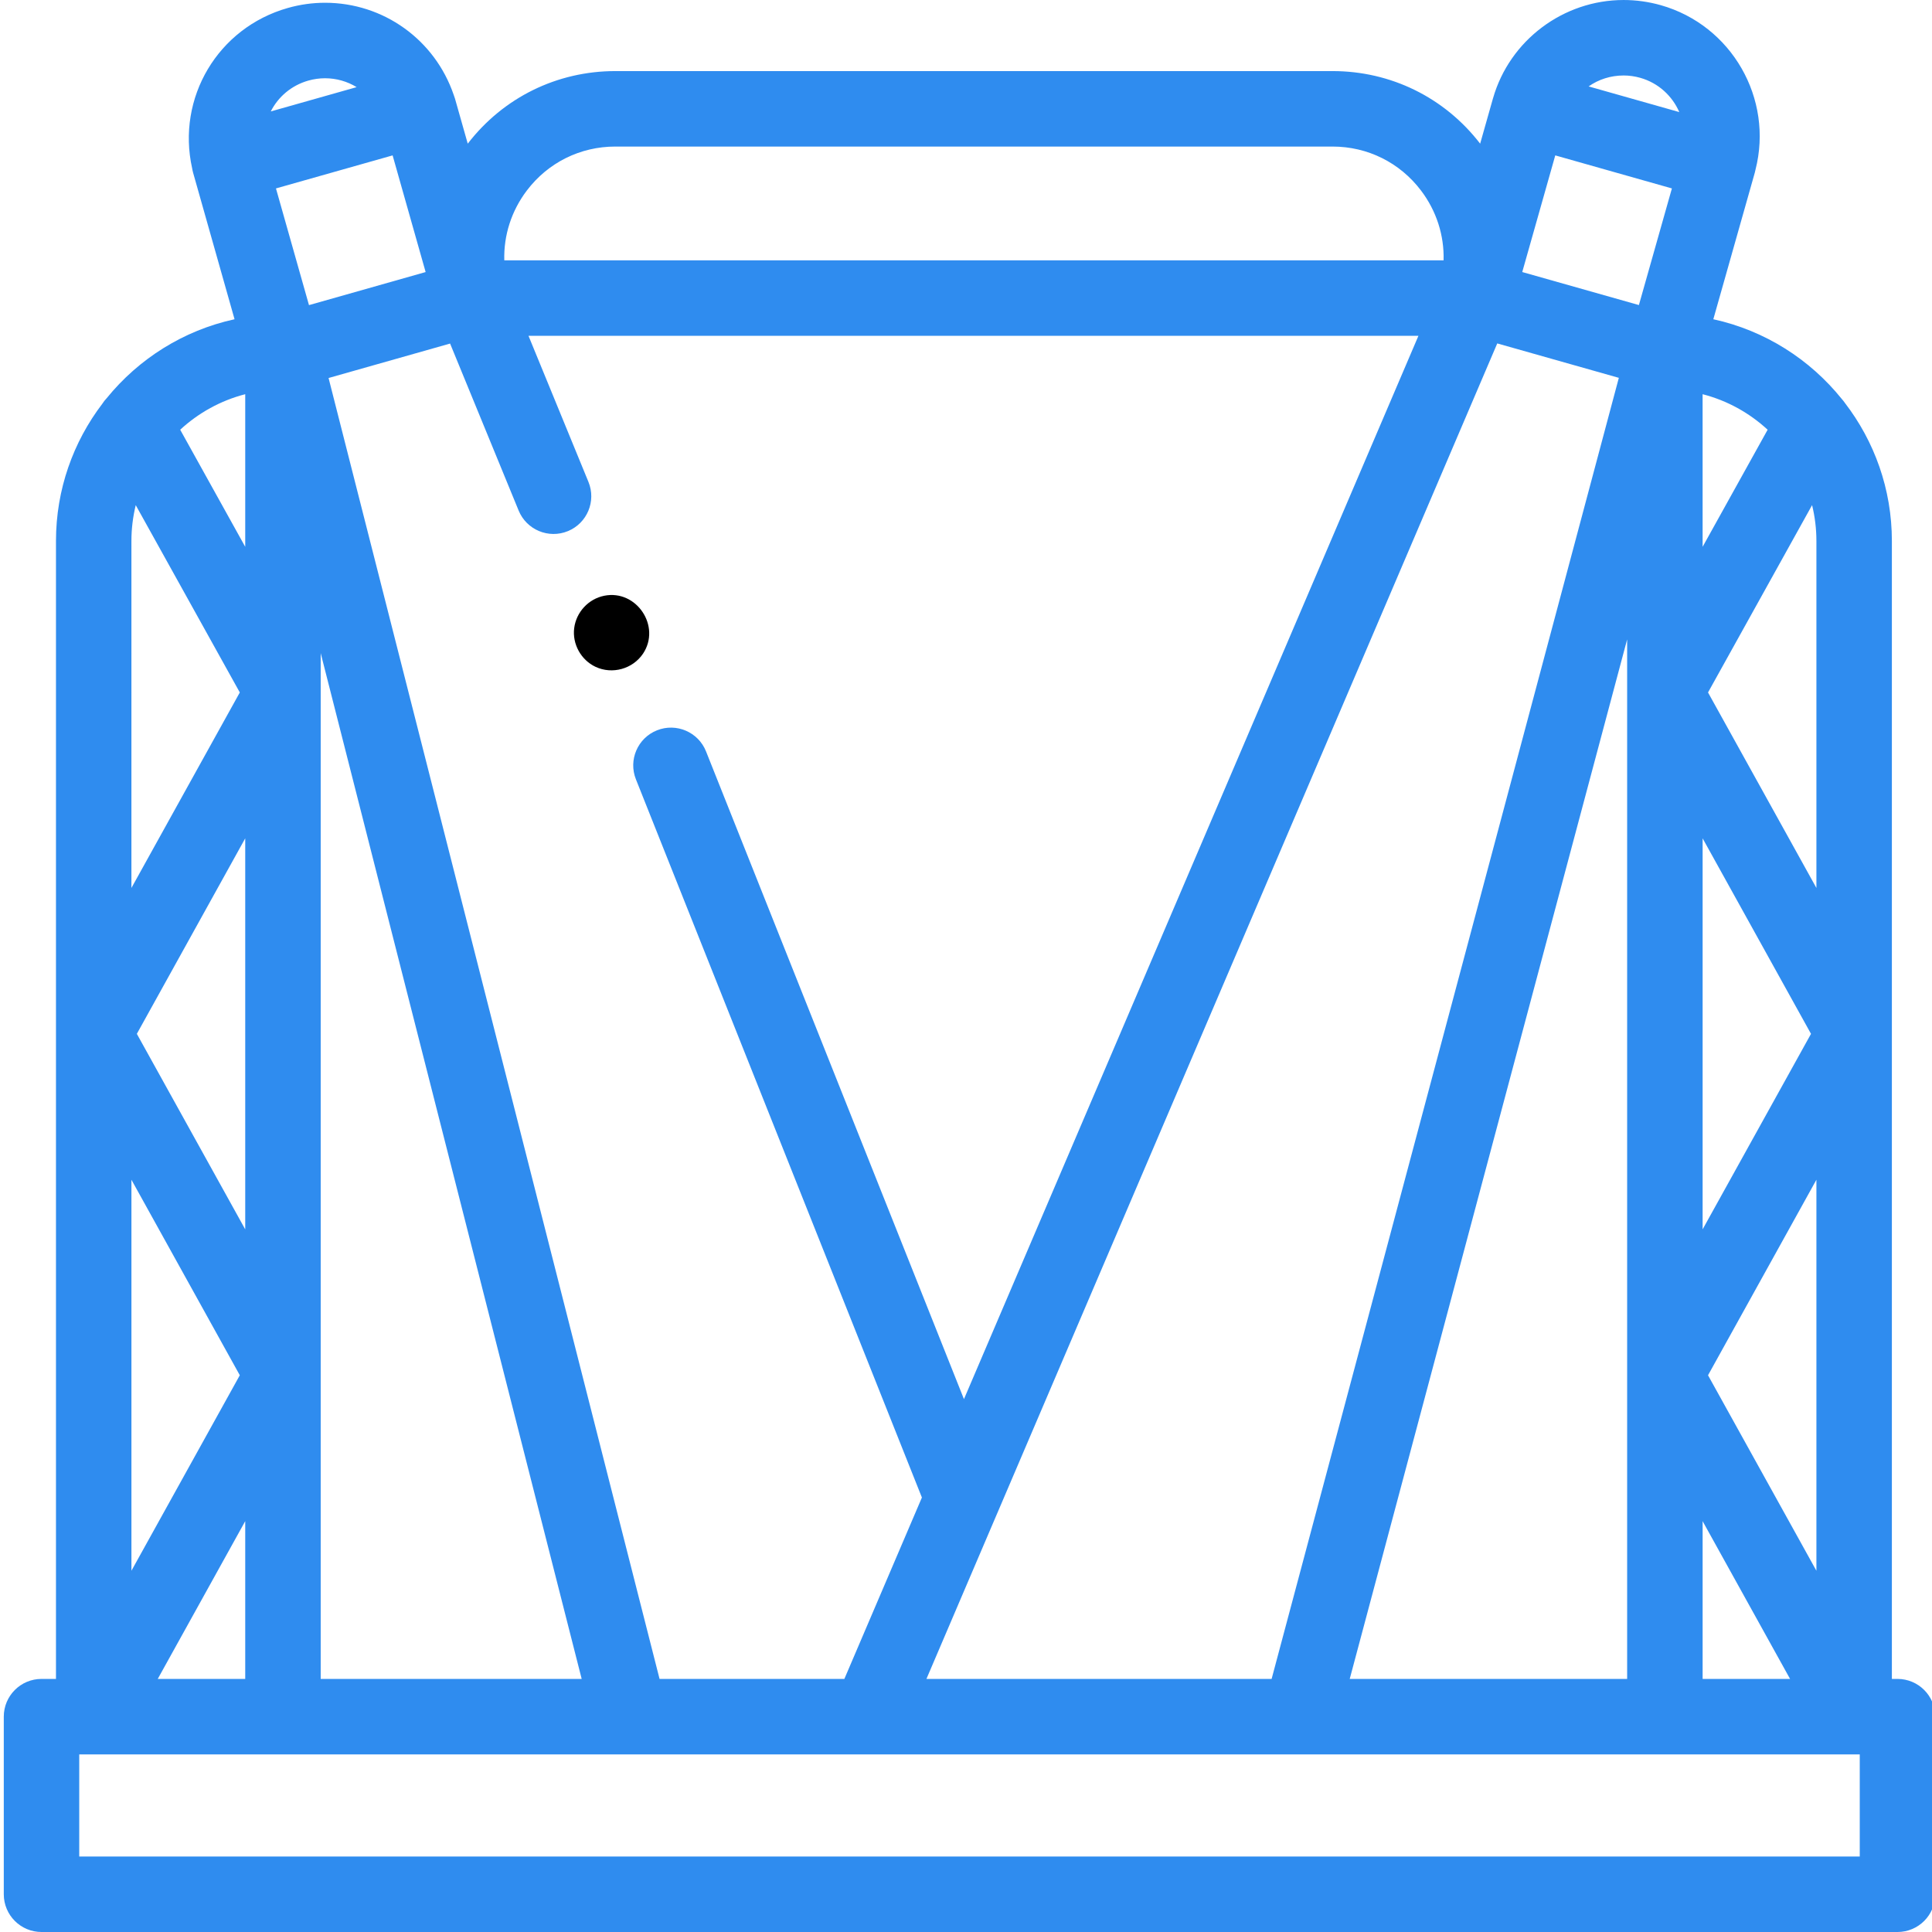 <svg height="512pt" viewBox="0 0 511 512" width="512pt" xmlns="http://www.w3.org/2000/svg"><path fill="#2f8cef" d="m502.355 444.93h-1.488v-301.562c0-13.758-4.652-26.441-12.449-36.586-.242-.355-.512-.699-.805-1.023-8.469-10.539-20.406-18.176-34.066-21.156l10.992-38.844c.074-.25.121-.5.176-.754 4.836-18.844-6.289-38.312-25.105-43.637-3.223-.906-6.531-1.367-9.832-1.367-16 0-30.215 10.695-34.605 26.02-.008.031-.023.062-.031.09l-3.387 11.961c-9.426-12.227-23.652-19.234-39.117-19.234h-190.066c-15.465 0-29.688 7.008-39.117 19.234l-3.387-11.961c-.094-.336-.211-.664-.34-.988-5-14.613-18.609-24.391-34.094-24.391-3.301 0-6.609.461-9.84 1.375-18.547 5.238-29.555 23.809-25.371 42.516.062.379.141.758.246 1.133l10.988 38.848c-13.562 2.957-25.426 10.5-33.883 20.918-.438.457-.824.953-1.16 1.477-7.699 10.109-12.281 22.715-12.281 36.371v130.492.066.109.066 170.828h-3.832c-5.523 0-10 4.477-10 10v47.07c0 5.523 4.477 10 10 10h491.855c5.523 0 10-4.477 10-10v-47.07c0-5.523-4.477-10-10-10zm-468.027-301.562c0-3.273.402-6.453 1.145-9.5l27.578 49.641-28.723 51.809zm69.219-102.188 8.75 30.918-30.914 8.762-8.75-30.926zm-39.059 284.617-28.723-51.816 28.723-51.816zm0-180.883-17.234-31.031c4.809-4.445 10.703-7.734 17.234-9.414zm-1.438 219.543-28.719 51.809v-103.621zm1.438 38.66v41.812h-23.18zm20-230.031 69.164 271.844h-69.164zm2.086-72.91 32.203-9.129 18.168 44.258c2.094 5.105 7.938 7.551 13.047 5.453 5.109-2.098 7.551-7.938 5.453-13.047l-15.891-38.723h235.848l-120.445 281.797-68.352-171.652c-2.043-5.133-7.863-7.633-12.988-5.594-5.133 2.043-7.637 7.859-5.594 12.988l75.789 190.332-20.547 48.07h-48.977zm355.996-50.242-8.746 30.91-30.914-8.75 8.75-30.914 11.652 3.301zm8.137 54.535c6.535 1.68 12.426 4.969 17.234 9.414l-17.23 31.027zm.004 117.699 28.723 51.812-28.723 51.809zm30.156 90.473v103.629l-28.723-51.812zm0-169.273v91.953l-28.723-51.812 27.578-49.645c.742 3.047 1.145 6.23 1.145 9.504zm-217.043 257.559s.004 0 .004-.004l132.461-309.914 32.219 9.121-92.016 344.801h-91.477zm166.887-231.484v13.953.02.172.023 180.707.109.062.105 80.336h-73.52zm20 233.68 23.176 41.809h-23.176zm-20.934-383.121c1.465 0 2.949.207 4.395.617 4.816 1.359 8.5 4.805 10.355 9.082l-15.547-4.402-8.477-2.398c2.625-1.848 5.828-2.898 9.273-2.898zm-290.672 30.508c5.609-7.418 14.164-11.672 23.465-11.672h190.066c9.305 0 17.855 4.254 23.465 11.676 4.102 5.422 6.148 11.895 5.965 18.477h-248.922c-.184-6.586 1.859-13.059 5.961-18.48zm-57.883-29.156c1.461-.41 2.941-.617 4.406-.617 3.043 0 5.922.848 8.383 2.355l-22.754 6.438c1.949-3.855 5.461-6.902 9.965-8.176zm411.133 470.648h-471.855v-27.07h3.789c.012 0 .023.004.031.004.012 0 .02-.004.031-.004h466.492c.012 0 .02.004.031.004s.02-.004.031-.004h1.449zm0 0"/><path d="m169.906 173.23c4.844-7.262-1.742-17.062-10.27-15.352-4.195.84-7.426 4.34-7.969 8.578-.539 4.219 1.805 8.441 5.645 10.254 4.434 2.09 9.859.582 12.594-3.48zm0 0"/></svg>
